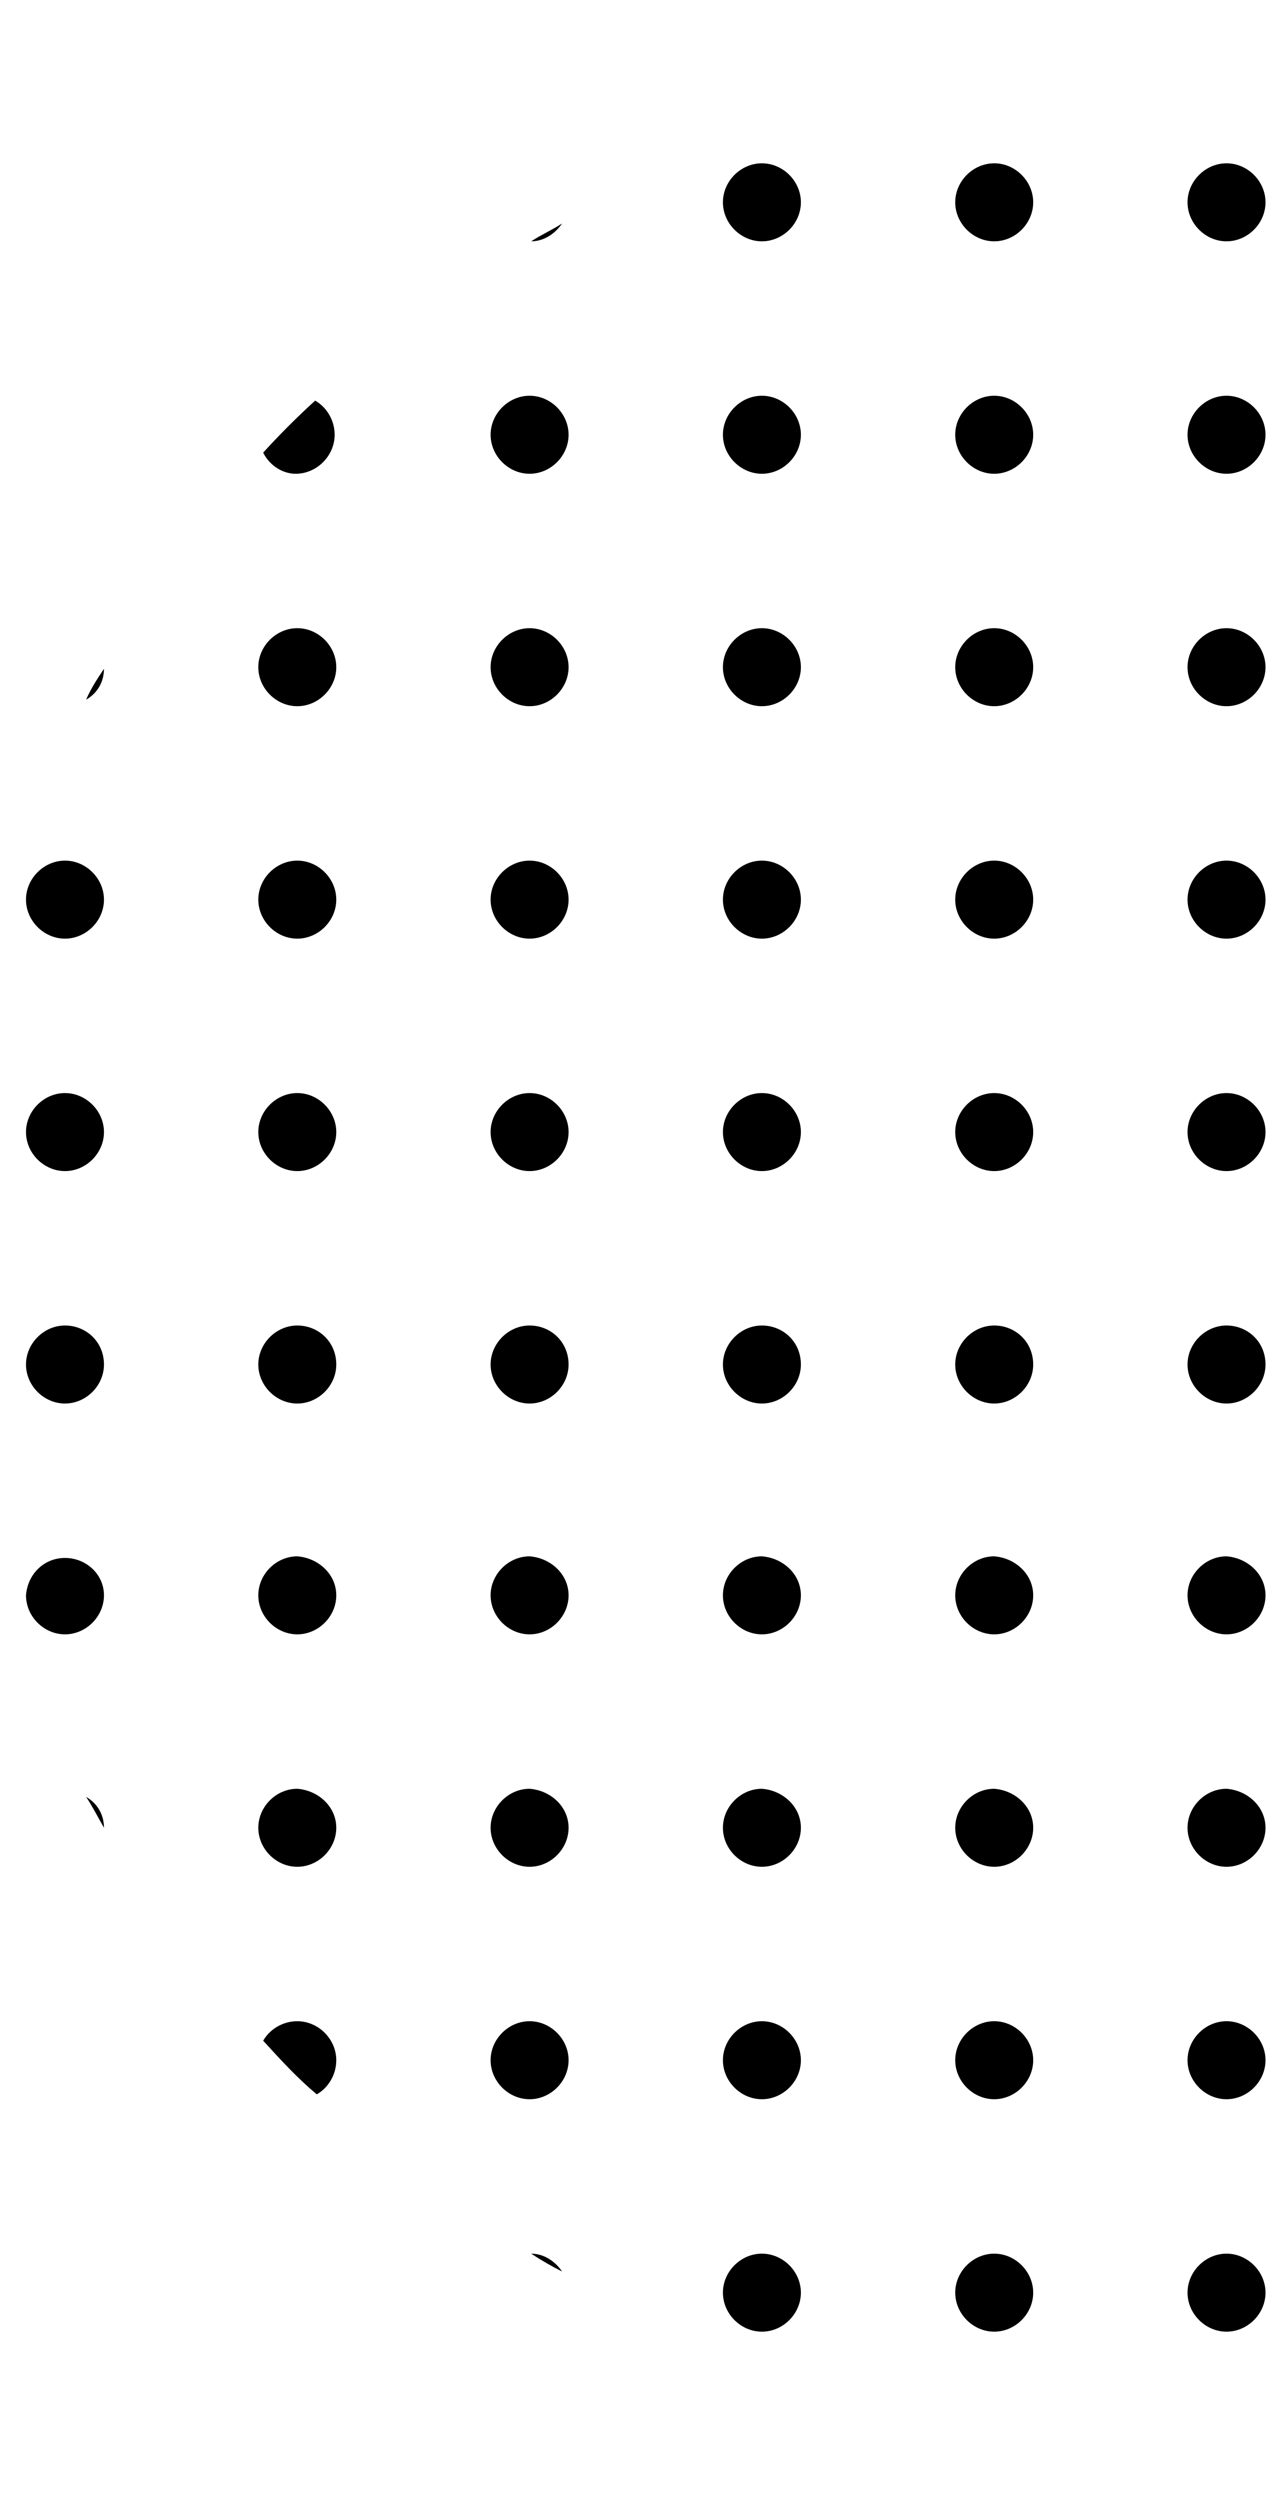 <?xml version="1.0" encoding="utf-8"?>
<!-- Generator: Adobe Illustrator 27.0.0, SVG Export Plug-In . SVG Version: 6.00 Build 0)  -->
<svg version="1.1" id="Layer_1" xmlns="http://www.w3.org/2000/svg" xmlns:xlink="http://www.w3.org/1999/xlink" x="0px" y="0px" width="70"
	 viewBox="0 0 79.1 136.1" style="enable-background:new 0 0 79.1 136.1;" xml:space="preserve">
<g>
	<path d="M32.7,6c0.6-0.4,1.3-0.7,1.9-1.1C34.2,5.5,33.5,6,32.7,6z"/>
	<path d="M16.2,19c1-1.1,2.1-2.2,3.2-3.2c0.7,0.4,1.2,1.2,1.2,2.1c0,1.3-1.1,2.4-2.4,2.4C17.4,20.3,16.6,19.8,16.2,19z"/>
	<path d="M5.3,34.2c0.3-0.7,0.7-1.3,1.1-1.9C6.4,33.1,6,33.8,5.3,34.2z"/>
	<path d="M34.6,130.9c-0.4-0.6-1.1-1.1-1.9-1.1C33.3,130.2,34,130.6,34.6,130.9z"/>
	<path d="M19.5,120c0.7-0.4,1.2-1.2,1.2-2.1c0-1.3-1.1-2.4-2.4-2.4c-0.9,0-1.7,0.5-2.1,1.2C17.3,117.9,18.3,119,19.5,120z"/>
	<path d="M6.4,103.6c0-0.8-0.4-1.5-1.1-1.9C5.7,102.3,6,102.9,6.4,103.6z"/>
	<path d="M49.3,3.6c0,1.3-1.1,2.4-2.4,2.4c-1.3,0-2.4-1.1-2.4-2.4s1.1-2.4,2.4-2.4C48.2,1.2,49.3,2.3,49.3,3.6z"/>
	<path d="M63.6,3.6c0,1.3-1.1,2.4-2.4,2.4c-1.3,0-2.4-1.1-2.4-2.4s1.1-2.4,2.4-2.4C62.5,1.2,63.6,2.3,63.6,3.6z"/>
	<path d="M77.9,3.6c0,1.3-1.1,2.4-2.4,2.4c-1.3,0-2.4-1.1-2.4-2.4s1.1-2.4,2.4-2.4C76.8,1.2,77.9,2.3,77.9,3.6z"/>
	<path d="M35,17.9c0,1.3-1.1,2.4-2.4,2.4c-1.3,0-2.4-1.1-2.4-2.4s1.1-2.4,2.4-2.4C33.9,15.5,35,16.6,35,17.9z"/>
	<path d="M49.3,17.9c0,1.3-1.1,2.4-2.4,2.4c-1.3,0-2.4-1.1-2.4-2.4s1.1-2.4,2.4-2.4C48.2,15.5,49.3,16.6,49.3,17.9z"/>
	<path d="M63.6,17.9c0,1.3-1.1,2.4-2.4,2.4c-1.3,0-2.4-1.1-2.4-2.4s1.1-2.4,2.4-2.4C62.5,15.5,63.6,16.6,63.6,17.9z"/>
	<path d="M77.9,17.9c0,1.3-1.1,2.4-2.4,2.4c-1.3,0-2.4-1.1-2.4-2.4s1.1-2.4,2.4-2.4C76.8,15.5,77.9,16.6,77.9,17.9z"/>
	<path d="M20.7,32.2c0,1.3-1.1,2.4-2.4,2.4c-1.3,0-2.4-1.1-2.4-2.4c0-1.3,1.1-2.4,2.4-2.4C19.6,29.8,20.7,30.9,20.7,32.2z"/>
	<path d="M35,32.2c0,1.3-1.1,2.4-2.4,2.4c-1.3,0-2.4-1.1-2.4-2.4c0-1.3,1.1-2.4,2.4-2.4C33.9,29.8,35,30.9,35,32.2z"/>
	<path d="M49.3,32.2c0,1.3-1.1,2.4-2.4,2.4c-1.3,0-2.4-1.1-2.4-2.4c0-1.3,1.1-2.4,2.4-2.4C48.2,29.8,49.3,30.9,49.3,32.2z"/>
	<path d="M63.6,32.2c0,1.3-1.1,2.4-2.4,2.4c-1.3,0-2.4-1.1-2.4-2.4c0-1.3,1.1-2.4,2.4-2.4C62.5,29.8,63.6,30.9,63.6,32.2z"/>
	<path d="M77.9,32.2c0,1.3-1.1,2.4-2.4,2.4c-1.3,0-2.4-1.1-2.4-2.4c0-1.3,1.1-2.4,2.4-2.4C76.8,29.8,77.9,30.9,77.9,32.2z"/>
	<path d="M6.4,46.5c0,1.3-1.1,2.4-2.4,2.4s-2.4-1.1-2.4-2.4c0-1.3,1.1-2.4,2.4-2.4S6.4,45.2,6.4,46.5z"/>
	<path d="M20.7,46.5c0,1.3-1.1,2.4-2.4,2.4c-1.3,0-2.4-1.1-2.4-2.4c0-1.3,1.1-2.4,2.4-2.4C19.6,44.1,20.7,45.2,20.7,46.5z"/>
	<path d="M35,46.5c0,1.3-1.1,2.4-2.4,2.4c-1.3,0-2.4-1.1-2.4-2.4c0-1.3,1.1-2.4,2.4-2.4C33.9,44.1,35,45.2,35,46.5z"/>
	<path d="M49.3,46.5c0,1.3-1.1,2.4-2.4,2.4c-1.3,0-2.4-1.1-2.4-2.4c0-1.3,1.1-2.4,2.4-2.4C48.2,44.1,49.3,45.2,49.3,46.5z"/>
	<path d="M63.6,46.5c0,1.3-1.1,2.4-2.4,2.4c-1.3,0-2.4-1.1-2.4-2.4c0-1.3,1.1-2.4,2.4-2.4C62.5,44.1,63.6,45.2,63.6,46.5z"/>
	<path d="M77.9,46.5c0,1.3-1.1,2.4-2.4,2.4c-1.3,0-2.4-1.1-2.4-2.4c0-1.3,1.1-2.4,2.4-2.4C76.8,44.1,77.9,45.2,77.9,46.5z"/>
	<path d="M6.4,60.8c0,1.3-1.1,2.4-2.4,2.4s-2.4-1.1-2.4-2.4c0-1.3,1.1-2.4,2.4-2.4S6.4,59.5,6.4,60.8z"/>
	<path d="M20.7,60.8c0,1.3-1.1,2.4-2.4,2.4c-1.3,0-2.4-1.1-2.4-2.4c0-1.3,1.1-2.4,2.4-2.4C19.6,58.4,20.7,59.5,20.7,60.8z"/>
	<path d="M35,60.8c0,1.3-1.1,2.4-2.4,2.4c-1.3,0-2.4-1.1-2.4-2.4c0-1.3,1.1-2.4,2.4-2.4C33.9,58.4,35,59.5,35,60.8z"/>
	<path d="M49.3,60.8c0,1.3-1.1,2.4-2.4,2.4c-1.3,0-2.4-1.1-2.4-2.4c0-1.3,1.1-2.4,2.4-2.4C48.2,58.4,49.3,59.5,49.3,60.8z"/>
	<path d="M63.6,60.8c0,1.3-1.1,2.4-2.4,2.4c-1.3,0-2.4-1.1-2.4-2.4c0-1.3,1.1-2.4,2.4-2.4C62.5,58.4,63.6,59.5,63.6,60.8z"/>
	<path d="M77.9,60.8c0,1.3-1.1,2.4-2.4,2.4c-1.3,0-2.4-1.1-2.4-2.4c0-1.3,1.1-2.4,2.4-2.4C76.8,58.4,77.9,59.5,77.9,60.8z"/>
	<path d="M6.4,75.1c0,1.3-1.1,2.4-2.4,2.4s-2.4-1.1-2.4-2.4c0-1.3,1.1-2.4,2.4-2.4S6.4,73.7,6.4,75.1z"/>
	<path d="M20.7,75.1c0,1.3-1.1,2.4-2.4,2.4c-1.3,0-2.4-1.1-2.4-2.4c0-1.3,1.1-2.4,2.4-2.4C19.6,72.7,20.7,73.7,20.7,75.1z"/>
	<path d="M35,75.1c0,1.3-1.1,2.4-2.4,2.4c-1.3,0-2.4-1.1-2.4-2.4c0-1.3,1.1-2.4,2.4-2.4C33.9,72.7,35,73.7,35,75.1z"/>
	<path d="M49.3,75.1c0,1.3-1.1,2.4-2.4,2.4c-1.3,0-2.4-1.1-2.4-2.4c0-1.3,1.1-2.4,2.4-2.4C48.2,72.7,49.3,73.7,49.3,75.1z"/>
	<path d="M63.6,75.1c0,1.3-1.1,2.4-2.4,2.4c-1.3,0-2.4-1.1-2.4-2.4c0-1.3,1.1-2.4,2.4-2.4C62.5,72.7,63.6,73.7,63.6,75.1z"/>
	<path d="M77.9,75.1c0,1.3-1.1,2.4-2.4,2.4c-1.3,0-2.4-1.1-2.4-2.4c0-1.3,1.1-2.4,2.4-2.4C76.8,72.7,77.9,73.7,77.9,75.1z"/>
	<path d="M6.4,89.3c0,1.3-1.1,2.4-2.4,2.4s-2.4-1.1-2.4-2.4C1.7,88,2.7,87,4,87S6.4,88,6.4,89.3z"/>
	<path d="M20.7,89.3c0,1.3-1.1,2.4-2.4,2.4c-1.3,0-2.4-1.1-2.4-2.4c0-1.3,1.1-2.4,2.4-2.4C19.6,87,20.7,88,20.7,89.3z"/>
	<path d="M35,89.3c0,1.3-1.1,2.4-2.4,2.4c-1.3,0-2.4-1.1-2.4-2.4c0-1.3,1.1-2.4,2.4-2.4C33.9,87,35,88,35,89.3z"/>
	<path d="M49.3,89.3c0,1.3-1.1,2.4-2.4,2.4c-1.3,0-2.4-1.1-2.4-2.4c0-1.3,1.1-2.4,2.4-2.4C48.2,87,49.3,88,49.3,89.3z"/>
	<path d="M63.6,89.3c0,1.3-1.1,2.4-2.4,2.4c-1.3,0-2.4-1.1-2.4-2.4c0-1.3,1.1-2.4,2.4-2.4C62.5,87,63.6,88,63.6,89.3z"/>
	<path d="M77.9,89.3c0,1.3-1.1,2.4-2.4,2.4c-1.3,0-2.4-1.1-2.4-2.4c0-1.3,1.1-2.4,2.4-2.4C76.8,87,77.9,88,77.9,89.3z"/>
	<path d="M20.7,103.6c0,1.3-1.1,2.4-2.4,2.4c-1.3,0-2.4-1.1-2.4-2.4s1.1-2.4,2.4-2.4C19.6,101.3,20.7,102.3,20.7,103.6z"/>
	<path d="M35,103.6c0,1.3-1.1,2.4-2.4,2.4c-1.3,0-2.4-1.1-2.4-2.4s1.1-2.4,2.4-2.4C33.9,101.3,35,102.3,35,103.6z"/>
	<path d="M49.3,103.6c0,1.3-1.1,2.4-2.4,2.4c-1.3,0-2.4-1.1-2.4-2.4s1.1-2.4,2.4-2.4C48.2,101.3,49.3,102.3,49.3,103.6z"/>
	<path d="M63.6,103.6c0,1.3-1.1,2.4-2.4,2.4c-1.3,0-2.4-1.1-2.4-2.4s1.1-2.4,2.4-2.4C62.5,101.3,63.6,102.3,63.6,103.6z"/>
	<path d="M77.9,103.6c0,1.3-1.1,2.4-2.4,2.4c-1.3,0-2.4-1.1-2.4-2.4s1.1-2.4,2.4-2.4C76.8,101.3,77.9,102.3,77.9,103.6z"/>
	<path d="M35,117.9c0,1.3-1.1,2.4-2.4,2.4c-1.3,0-2.4-1.1-2.4-2.4c0-1.3,1.1-2.4,2.4-2.4C33.9,115.5,35,116.6,35,117.9z"/>
	<path d="M49.3,117.9c0,1.3-1.1,2.4-2.4,2.4c-1.3,0-2.4-1.1-2.4-2.4c0-1.3,1.1-2.4,2.4-2.4C48.2,115.5,49.3,116.6,49.3,117.9z"/>
	<path d="M63.6,117.9c0,1.3-1.1,2.4-2.4,2.4c-1.3,0-2.4-1.1-2.4-2.4c0-1.3,1.1-2.4,2.4-2.4C62.5,115.5,63.6,116.6,63.6,117.9z"/>
	<path d="M77.9,117.9c0,1.3-1.1,2.4-2.4,2.4c-1.3,0-2.4-1.1-2.4-2.4c0-1.3,1.1-2.4,2.4-2.4C76.8,115.5,77.9,116.6,77.9,117.9z"/>
	<path d="M49.3,132.2c0,1.3-1.1,2.4-2.4,2.4c-1.3,0-2.4-1.1-2.4-2.4s1.1-2.4,2.4-2.4C48.2,129.8,49.3,130.9,49.3,132.2z"/>
	<path d="M63.6,132.2c0,1.3-1.1,2.4-2.4,2.4c-1.3,0-2.4-1.1-2.4-2.4s1.1-2.4,2.4-2.4C62.5,129.8,63.6,130.9,63.6,132.2z"/>
	<path d="M77.9,132.2c0,1.3-1.1,2.4-2.4,2.4c-1.3,0-2.4-1.1-2.4-2.4s1.1-2.4,2.4-2.4C76.8,129.8,77.9,130.9,77.9,132.2z"/>
</g>
</svg>
